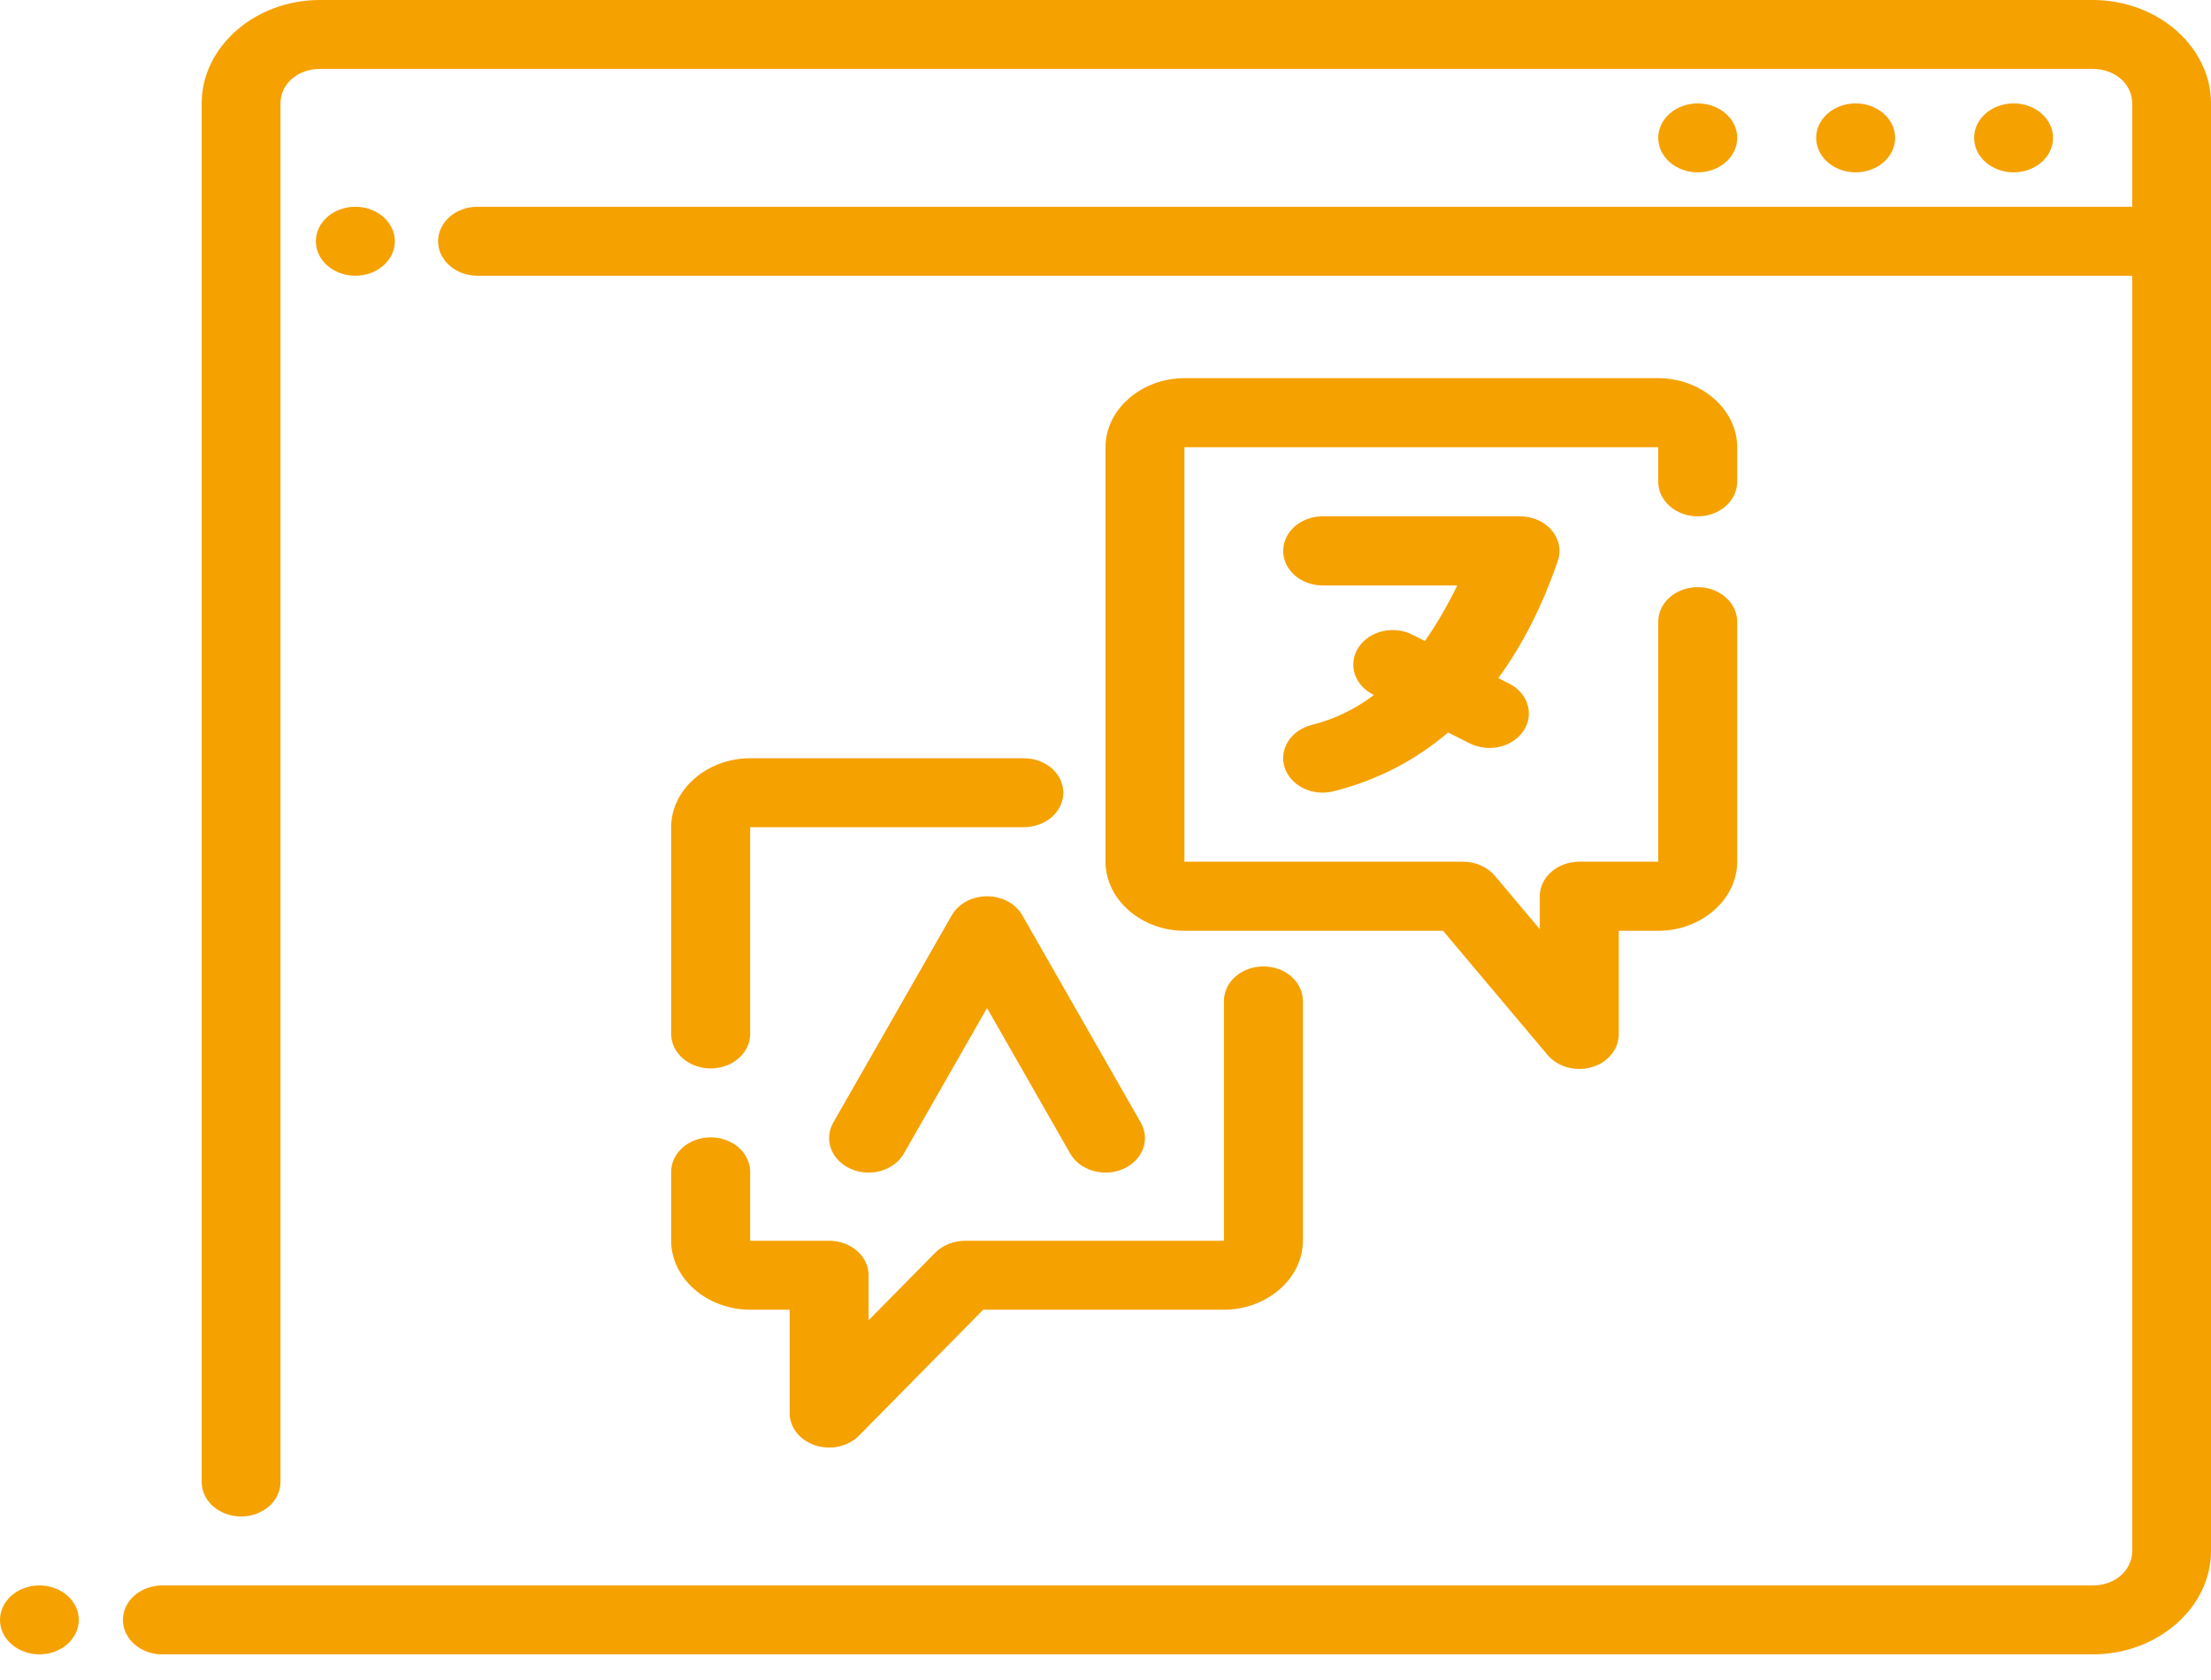 <svg width="50" height="38" viewBox="0 0 50 38" fill="none" xmlns="http://www.w3.org/2000/svg">
<path fill-rule="evenodd" clip-rule="evenodd" d="M0.891 35.861C0.655 35.861 0.428 35.943 0.261 36.089C0.094 36.235 0 36.434 0 36.64C0 36.847 0.094 37.045 0.261 37.191C0.428 37.338 0.655 37.42 0.891 37.42C1.127 37.42 1.354 37.338 1.521 37.191C1.688 37.045 1.782 36.847 1.782 36.64C1.782 36.434 1.688 36.235 1.521 36.089C1.354 35.943 1.127 35.861 0.891 35.861Z" fill="#F5A100"/>
<path fill-rule="evenodd" clip-rule="evenodd" d="M7.234 0C5.769 0 4.561 1.056 4.561 2.339V33.522C4.561 33.953 4.96 34.301 5.452 34.301C5.944 34.301 6.343 33.953 6.343 33.522V2.339C6.343 1.899 6.732 1.559 7.234 1.559H47.327C47.83 1.559 48.218 1.899 48.218 2.339V4.677H10.798C10.306 4.677 9.907 5.027 9.907 5.457C9.907 5.888 10.306 6.237 10.798 6.237H48.218V35.081C48.218 35.521 47.83 35.861 47.327 35.861H3.67C3.178 35.861 2.78 36.21 2.78 36.64C2.78 37.071 3.178 37.42 3.67 37.42H47.327C48.793 37.42 50 36.364 50 35.081C50 24.167 50 13.253 50 2.339C50 1.056 48.793 0 47.327 0H7.234Z" fill="#F5A100"/>
<path fill-rule="evenodd" clip-rule="evenodd" d="M45.536 2.339C45.043 2.339 44.643 2.688 44.643 3.118C44.643 3.549 45.043 3.898 45.536 3.898C46.029 3.898 46.428 3.549 46.428 3.118C46.428 2.688 46.029 2.339 45.536 2.339Z" fill="#F5A100"/>
<path fill-rule="evenodd" clip-rule="evenodd" d="M41.964 2.339C41.471 2.339 41.071 2.688 41.071 3.118C41.071 3.549 41.471 3.898 41.964 3.898C42.457 3.898 42.857 3.549 42.857 3.118C42.857 2.688 42.457 2.339 41.964 2.339Z" fill="#F5A100"/>
<path fill-rule="evenodd" clip-rule="evenodd" d="M38.393 2.339C37.9 2.339 37.5 2.688 37.5 3.118C37.5 3.549 37.9 3.898 38.393 3.898C38.886 3.898 39.286 3.549 39.286 3.118C39.286 2.688 38.886 2.339 38.393 2.339Z" fill="#F5A100"/>
<path fill-rule="evenodd" clip-rule="evenodd" d="M8.036 4.677C7.543 4.677 7.143 5.026 7.143 5.457C7.143 5.888 7.543 6.237 8.036 6.237C8.529 6.237 8.929 5.888 8.929 5.457C8.929 5.026 8.529 4.677 8.036 4.677Z" fill="#F5A100"/>
<path fill-rule="evenodd" clip-rule="evenodd" d="M16.964 17.151C15.989 17.151 15.178 17.858 15.178 18.71V23.387C15.178 23.594 15.273 23.792 15.44 23.939C15.607 24.085 15.835 24.167 16.071 24.167C16.308 24.167 16.535 24.085 16.703 23.939C16.87 23.792 16.964 23.594 16.964 23.387V18.71H23.153C23.39 18.71 23.617 18.628 23.785 18.482C23.952 18.335 24.046 18.137 24.046 17.93C24.046 17.724 23.952 17.525 23.785 17.379C23.617 17.233 23.39 17.151 23.153 17.151H16.964ZM28.571 21.86C28.334 21.86 28.107 21.942 27.94 22.088C27.773 22.235 27.678 22.433 27.678 22.64V28.065H21.826C21.698 28.065 21.571 28.089 21.454 28.136C21.337 28.183 21.233 28.251 21.149 28.336L19.643 29.863V28.844C19.643 28.638 19.549 28.439 19.381 28.293C19.214 28.147 18.987 28.065 18.75 28.065H16.964V26.506C16.964 26.299 16.87 26.101 16.703 25.954C16.535 25.808 16.308 25.726 16.071 25.726C15.835 25.726 15.607 25.808 15.44 25.954C15.273 26.101 15.178 26.299 15.178 26.506V28.065C15.178 28.917 15.989 29.624 16.964 29.624H17.857V31.963C17.857 32.122 17.913 32.277 18.017 32.408C18.121 32.538 18.268 32.638 18.439 32.693C18.61 32.749 18.796 32.757 18.973 32.718C19.149 32.678 19.308 32.592 19.427 32.471L22.234 29.624H27.678C28.654 29.624 29.464 28.917 29.464 28.065V22.64C29.464 22.433 29.37 22.235 29.203 22.088C29.035 21.942 28.808 21.86 28.571 21.86Z" fill="#F5A100"/>
<path fill-rule="evenodd" clip-rule="evenodd" d="M22.321 20.273C22.155 20.273 21.993 20.313 21.852 20.389C21.711 20.466 21.597 20.575 21.522 20.705L18.844 25.392C18.791 25.484 18.76 25.584 18.752 25.686C18.743 25.788 18.758 25.891 18.795 25.989C18.832 26.086 18.891 26.176 18.968 26.253C19.045 26.331 19.138 26.395 19.243 26.44C19.348 26.486 19.462 26.514 19.579 26.521C19.696 26.528 19.814 26.515 19.925 26.483C20.036 26.45 20.139 26.399 20.228 26.332C20.316 26.265 20.389 26.183 20.441 26.091L22.321 22.801L24.201 26.091C24.253 26.183 24.326 26.265 24.415 26.332C24.503 26.399 24.606 26.45 24.717 26.483C24.828 26.515 24.946 26.528 25.063 26.521C25.18 26.514 25.294 26.486 25.399 26.44C25.504 26.395 25.597 26.331 25.674 26.253C25.751 26.176 25.81 26.086 25.847 25.989C25.884 25.891 25.899 25.788 25.89 25.686C25.882 25.584 25.851 25.484 25.798 25.392L23.12 20.705C23.046 20.575 22.932 20.466 22.791 20.389C22.649 20.313 22.487 20.273 22.321 20.273Z" fill="#F5A100"/>
<path fill-rule="evenodd" clip-rule="evenodd" d="M26.785 8.554C25.81 8.554 25 9.262 25 10.116V19.491C25 20.345 25.81 21.054 26.785 21.054H32.634L34.996 23.861C35.107 23.994 35.264 24.092 35.443 24.142C35.622 24.192 35.815 24.191 35.993 24.139C36.172 24.088 36.327 23.989 36.437 23.855C36.547 23.722 36.607 23.562 36.607 23.397V21.054H37.5C38.475 21.054 39.285 20.345 39.285 19.491V14.062C39.285 13.855 39.191 13.656 39.024 13.51C38.856 13.363 38.629 13.281 38.393 13.281C38.156 13.281 37.929 13.363 37.761 13.51C37.594 13.656 37.5 13.855 37.5 14.062V19.491H35.714C35.477 19.491 35.25 19.573 35.083 19.72C34.915 19.866 34.821 20.065 34.821 20.272V21.017L33.804 19.808C33.721 19.71 33.613 19.63 33.488 19.575C33.363 19.52 33.224 19.491 33.084 19.491H26.785V10.116H37.5V10.897C37.5 11.105 37.594 11.303 37.761 11.45C37.929 11.596 38.156 11.679 38.393 11.679C38.629 11.679 38.856 11.596 39.024 11.45C39.191 11.303 39.285 11.105 39.285 10.897V10.116C39.285 9.262 38.475 8.554 37.5 8.554H26.785Z" fill="#F5A100"/>
<path fill-rule="evenodd" clip-rule="evenodd" d="M29.91 11.679C29.674 11.679 29.447 11.761 29.279 11.908C29.112 12.054 29.018 12.253 29.018 12.46C29.018 12.668 29.112 12.866 29.279 13.013C29.447 13.159 29.674 13.242 29.91 13.242H32.955C32.729 13.706 32.486 14.125 32.223 14.499L31.942 14.357C31.841 14.305 31.728 14.272 31.612 14.258C31.496 14.245 31.377 14.251 31.264 14.278C31.035 14.332 30.841 14.463 30.723 14.642C30.605 14.822 30.573 15.035 30.634 15.235C30.695 15.435 30.845 15.605 31.049 15.709L31.072 15.72C30.648 16.038 30.182 16.267 29.665 16.397C29.437 16.454 29.245 16.588 29.13 16.769C29.015 16.95 28.987 17.164 29.052 17.363C29.118 17.562 29.271 17.73 29.478 17.831C29.685 17.931 29.929 17.956 30.156 17.898C31.139 17.652 32.004 17.201 32.748 16.568L33.236 16.814C33.441 16.917 33.684 16.945 33.913 16.892C34.142 16.838 34.337 16.707 34.455 16.528C34.573 16.349 34.605 16.136 34.544 15.936C34.483 15.736 34.334 15.565 34.129 15.462L33.883 15.338C34.433 14.587 34.883 13.697 35.229 12.685C35.269 12.568 35.277 12.445 35.253 12.325C35.229 12.205 35.173 12.092 35.09 11.994C35.008 11.896 34.9 11.817 34.775 11.762C34.651 11.708 34.514 11.679 34.375 11.679H29.91Z" fill="#F5A100"/>
</svg>

